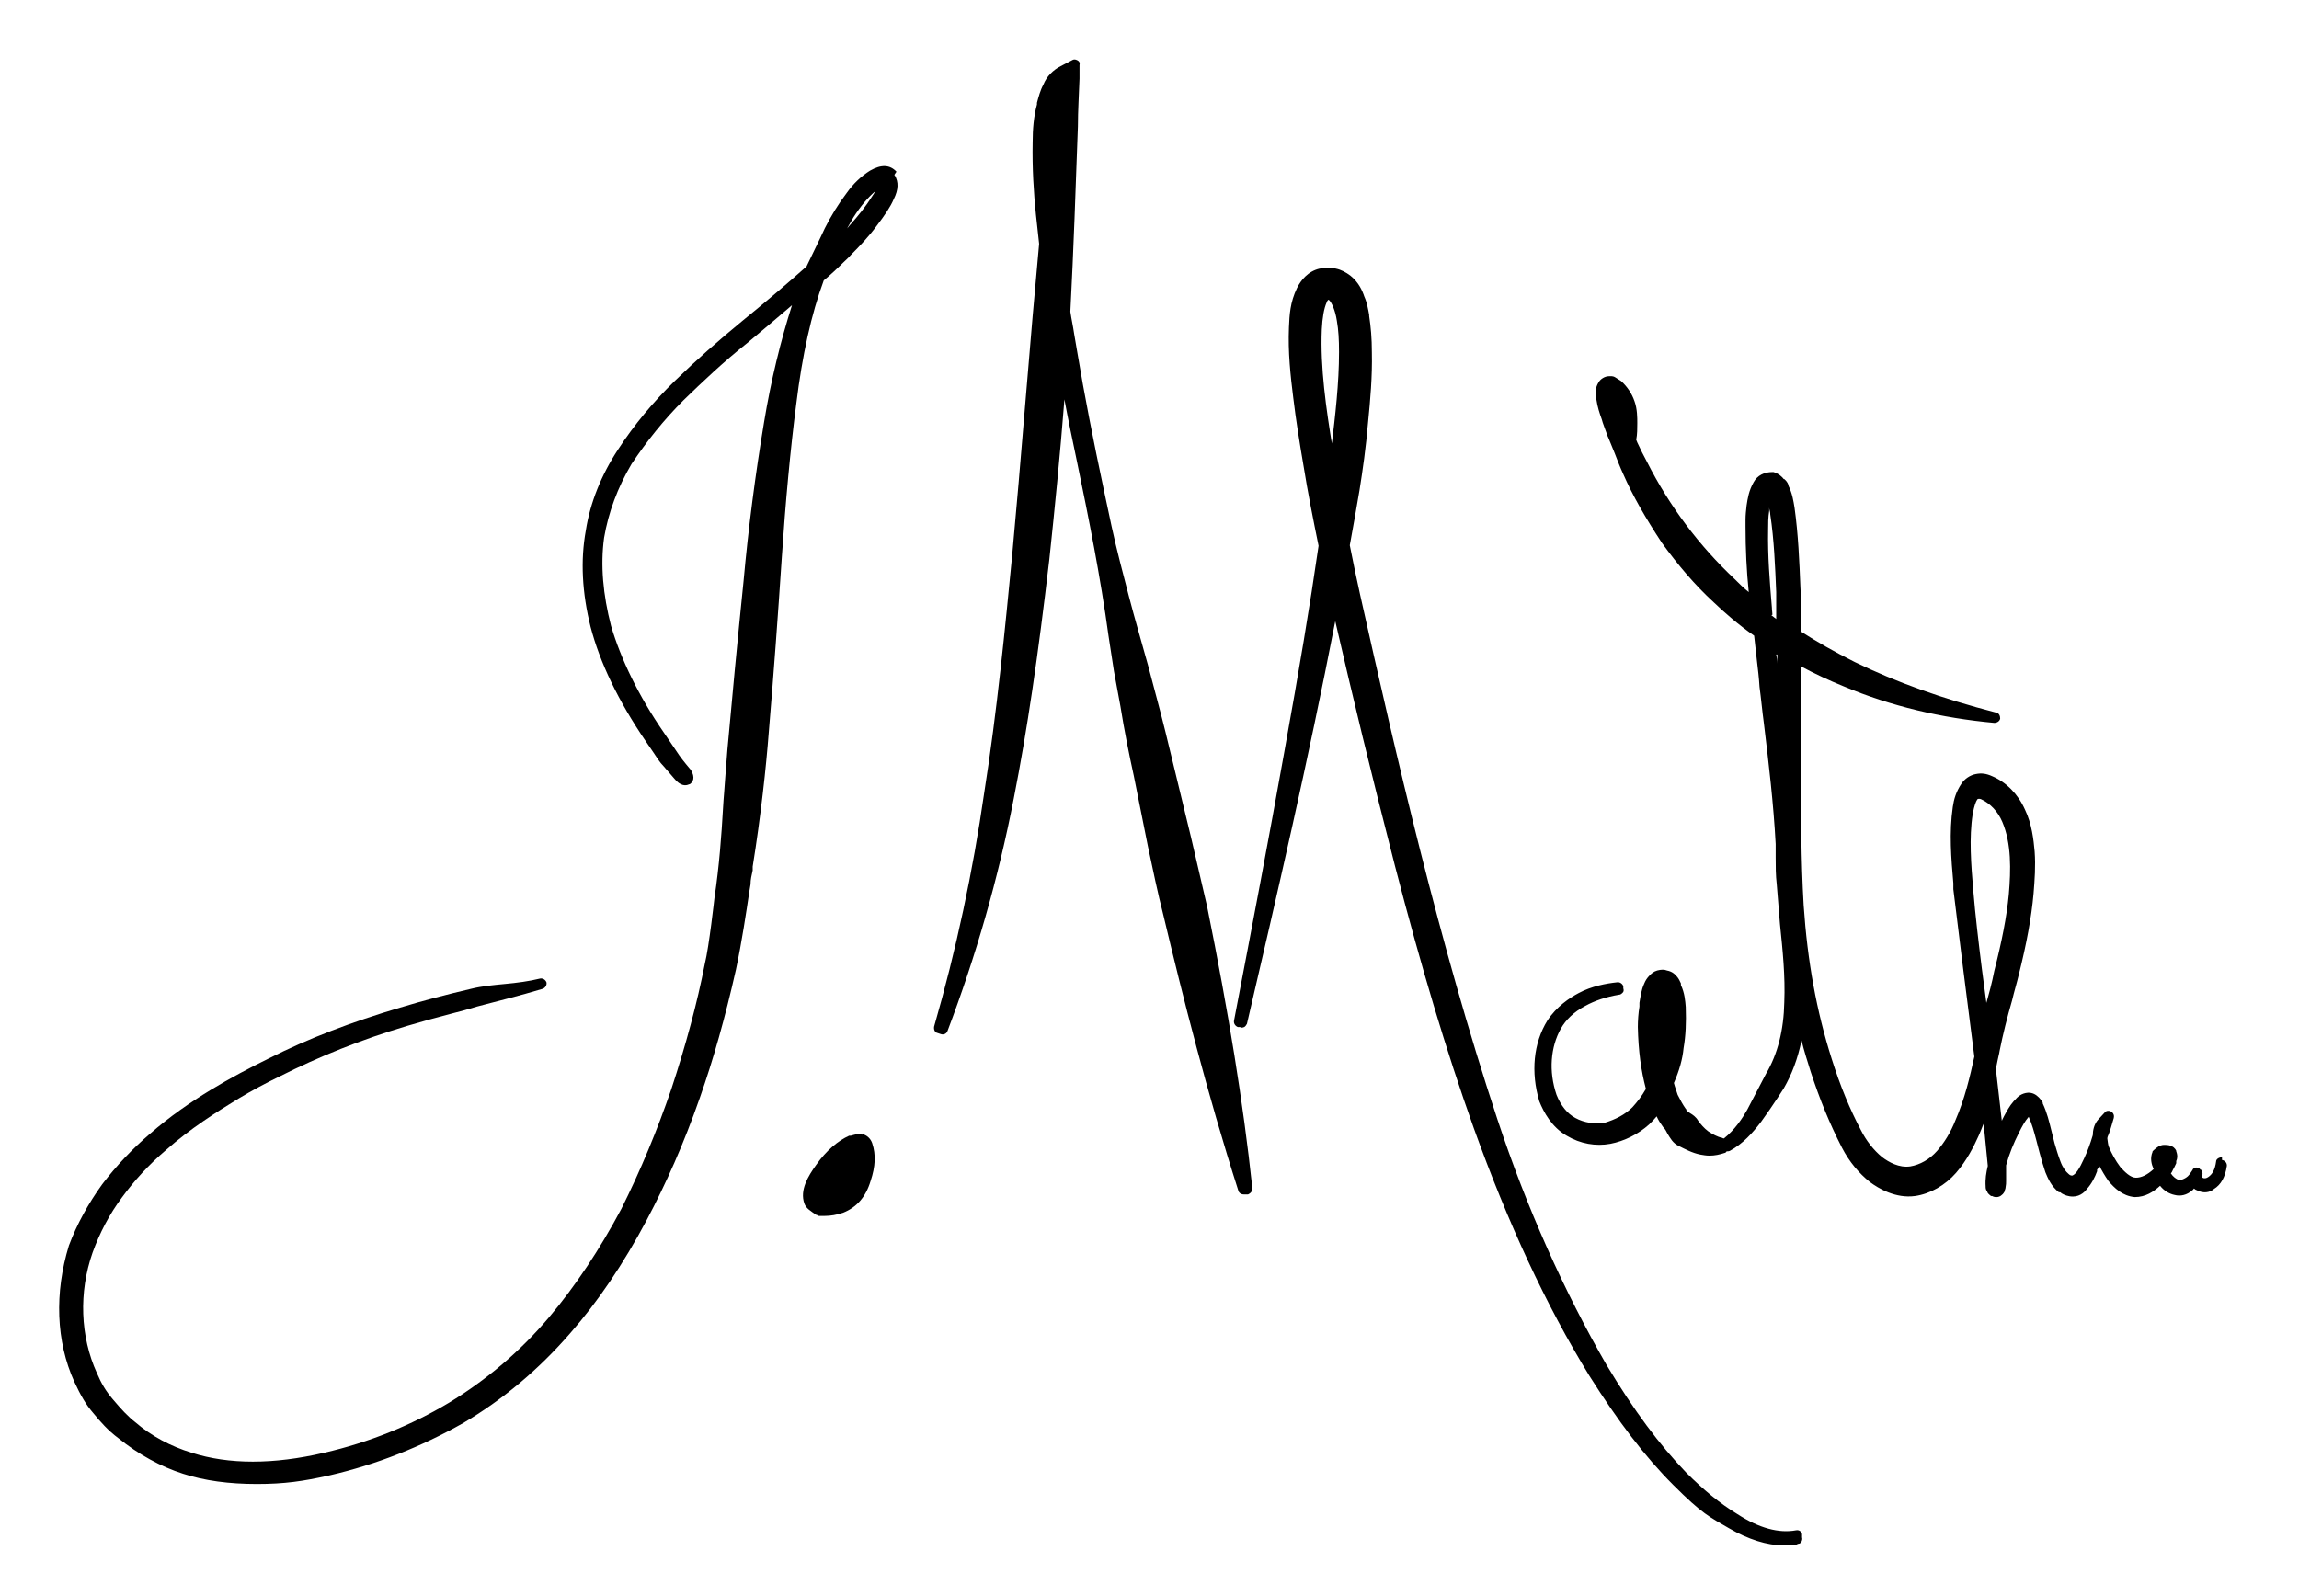 <?xml version="1.0" encoding="UTF-8"?>
<svg id="Calque_1" xmlns="http://www.w3.org/2000/svg" version="1.1" viewBox="0 0 427 296.5">
  <!-- Generator: Adobe Illustrator 29.6.1, SVG Export Plug-In . SVG Version: 2.1.1 Build 9)  -->
  <path d="M166.5,31.9c-1.2-1.3-2.8-1.4-4.9-.2,0,0,0,0,0,0-1.6,1-3.1,2.4-4.3,4.1-1.6,2.1-3,4.4-4.1,6.6l-.8,1.7c-.8,1.7-1.7,3.5-2.6,5.4-3.7,3.3-7.6,6.6-11.9,10.1-4.5,3.7-8.7,7.4-12.6,11.2-4,3.9-7.5,8.1-10.5,12.7-3.1,4.7-5.2,9.9-6,15.1-1,5.5-.7,11.5.9,17.9,1.7,6.5,5.1,13.7,10.3,21.3l1.3,1.9c.6.9,1.2,1.9,2,2.7.7.8,1.4,1.6,1.9,2.2,1.2,1.5,2.2,1.4,2.8,1.1,0,0,0,0,.1,0,.6-.4,1.1-1.2.2-2.7,0,0,0,0-.1-.1-1.1-1.3-1.9-2.3-2.6-3.4l-2.3-3.4c-4.7-6.8-8-13.7-9.8-19.8-1.5-5.8-2-11.3-1.3-16.4.8-4.7,2.5-9.3,5.1-13.7,2.8-4.2,6-8.2,9.6-11.8,3.5-3.4,7.5-7.2,11.8-10.6,2.9-2.4,5.7-4.8,8.4-7.1-2.1,6.6-3.9,13.9-5.2,21.8-1.6,9.6-2.9,19.5-3.8,29.5-1.1,10.7-2.2,22.4-3,31.3-.1,1.7-.3,3.5-.4,5.2-.1,1.8-.3,3.6-.4,5.5-.3,5.2-.7,10.8-1.6,16.8,0,0-1,9.1-1.8,12.3-1.4,7.2-3.5,15-6.2,23.2-2.6,7.6-5.7,15.1-9.3,22.3-4,7.5-8.5,14.3-13.4,20.1-5.4,6.4-11.7,11.7-18.6,15.9-7,4.2-14.9,7.4-23.2,9.3-9.4,2.2-17.7,2.2-24.6,0-3.9-1.2-7.5-3.1-10.5-5.7-1.3-1-2.6-2.4-4.2-4.3-1.2-1.4-2.1-2.9-2.9-4.8-3.1-6.8-3.4-15-.8-22.4,1.3-3.6,3.1-7.1,5.5-10.3,2.2-3,4.9-6,8.2-8.8,4.4-3.9,9.3-7,13.4-9.5,2.5-1.5,5.1-2.9,7.6-4.1,7.3-3.7,15.3-6.9,23.7-9.4,2.7-.8,5.6-1.6,8.3-2.3,1.6-.4,3.1-.8,4.7-1.3,3.4-.9,7.9-2,12.2-3.3.5-.2.8-.7.7-1.2-.2-.5-.7-.8-1.2-.7-2,.5-4.3.8-6.5,1-2.1.2-4.3.4-6.3.9-4.3,1-8.9,2.2-13.2,3.5-8.8,2.6-17,5.7-24.5,9.5-6.5,3.2-14.8,7.7-21.9,13.9-3.4,2.9-6.3,6-8.9,9.4-2.6,3.6-4.7,7.4-6.2,11.4-2.7,8.8-2.4,17.8,1,25.3,1.2,2.6,2.2,4.3,3.5,5.8,1.3,1.6,2.8,3.3,4.7,4.7,3.7,3,7.9,5.3,12,6.6,4,1.3,8.6,1.9,13.7,1.9s8.6-.5,13.5-1.6c8.7-2,17-5.3,24.8-9.7,7.3-4.3,14-9.9,19.9-16.7,5.1-5.8,9.9-12.9,14.2-21,3.6-6.8,6.9-14.2,9.9-22.8,2.5-7.1,4.7-14.9,6.7-23.8,1.1-5.2,1.9-10.6,2.5-14.6l.2-1.2c0-.9.2-1.7.4-2.6v-.7c1.5-9.3,2.5-18.5,3-25.1.9-10.7,1.7-21.6,2.4-32.2.7-10.5,1.6-20.2,2.7-28.7,1.1-9,2.8-16.7,5.1-22.9,1.2-1,2.5-2.2,3.7-3.4.4-.4.9-.8,1.3-1.3,1.7-1.7,3.4-3.5,4.8-5.4,1.6-2.1,2.6-3.6,3.2-5,.9-1.8.9-3.2.2-4.4,0,0,0,0-.1-.1ZM161.9,36.6s0,0,0,0c-1,1.6-2.4,3.4-4.2,5.4-.1.2-.3.3-.4.5.4-.7.8-1.4,1.2-2.1,1.4-2.2,2.8-3.8,4.1-4.9-.2.3-.4.7-.7,1.1Z"/>
  <path d="M412.7,215c-.5,0-1.1.3-1.1.8-.2,1.5-.7,2.4-1.5,2.9,0,0,0,0,0,0,0,0,0,0,0,0,0,0,0,0,0,0,0,0,0,0,0,0,0,0,0,0,0,0h0c-.3.2-.7.3-1,.1,0,0-.2-.1-.2-.2.3-.4.2-.9-.1-1.3h-.1c-.2-.3-.5-.4-.8-.4-.3,0-.6.2-.7.5-.4.6-.7,1.1-1.2,1.4-.5.3-1,.5-1.3.4-.5-.1-1.1-.6-1.5-1.2.2-.2.3-.5.4-.7.2-.3.4-.8.6-1.2,0,0,0-.1,0-.2v-.2c.2-.4.3-1,0-1.8,0,0,0,0,0-.1-.5-1.1-1.7-1.1-2.2-1.1h-.1c-.4,0-.8.2-1,.3-.3.2-.6.4-.9.7s-.2.2-.2.3c-.5,1.2-.2,2.3.2,3.2h0c-1.2,1.1-2.3,1.6-3.3,1.6-1,0-2.1-1.1-2.9-2-.9-1.2-1.6-2.5-2.1-3.7-.2-.5-.2-1-.3-1.6,0-.3.2-.6.3-.9s.3-.8.4-1.2l.5-1.7c.1-.4,0-.9-.5-1.2-.4-.2-.9-.2-1.2.2l-1.2,1.3c-.8.9-1,2.1-1,2.9-.5,1.7-1,3-1.6,4.3-.9,2-1.6,3-2.2,3.2-.2,0-.4,0-.7-.3-.5-.4-1.1-1.2-1.5-2.3-.5-1.3-.8-2.4-1.1-3.4-.2-.8-.4-1.6-.6-2.4-.4-1.6-.8-3.3-1.6-5,0,0,0,0,0-.1,0,0,0-.2-.1-.2-.1-.2-.3-.5-.6-.8-.6-.6-1.2-.9-2-.9-1.3.1-2,.8-2.5,1.4l-.2.2c-.8.9-1.3,1.9-1.8,2.8l-.3.6c0,0,0,.1-.1.2l-1.1-9.6c.1-.5.2-1,.3-1.5.1-.6.3-1.2.4-1.9.6-3,1.4-6.2,2.3-9.3.4-1.7.9-3.3,1.3-5,1.4-5.6,2.3-10.4,2.7-14.9.2-2.5.4-5.1.2-7.8-.2-2.2-.5-5.1-1.8-7.8-1.3-2.9-3.5-5.1-6.1-6.2-1.1-.5-2-.6-3-.4-1.1.2-2.1.9-2.7,1.8-1,1.5-1.4,2.9-1.6,4.3-.7,4.8-.3,9.6.1,14.2v1.1c.6,4.9,1.2,9.8,1.8,14.6l2.1,16.5c-.8,3.7-1.8,7.9-3.5,11.8-.9,2.3-2.1,4.2-3.4,5.7-1.4,1.6-3.2,2.6-5,2.9-2.1.3-4-.8-5.2-1.7-1.6-1.3-3-3.1-4-5.1-2-3.8-3.8-8.1-5.4-13.2-2.8-8.8-4.5-18.1-5.2-28.5-.5-8.5-.5-17.2-.5-25.7v-18.7c2.6,1.4,5.2,2.6,7.9,3.7,8.8,3.7,18.2,5.9,28,6.8.5,0,1-.3,1.1-.8,0-.5-.2-1-.7-1.1-10.1-2.6-18.7-5.7-26.3-9.4-3.8-1.9-7.1-3.8-9.9-5.6,0-2.6,0-5.2-.2-8.2-.2-4.9-.4-9.9-1.1-14.9-.2-1.2-.4-2.6-1.1-4,0-.3-.3-.9-.8-1.3h-.1c-.3-.4-.9-1-1.9-1.3,0,0-.1,0-.2,0-1.5,0-2.8.6-3.5,1.9-.9,1.6-1.1,3-1.3,4.3-.1.9-.2,1.8-.2,2.6,0,.4,0,.8,0,1.3,0,4.2.2,8.3.6,12.2-1-.8-1.8-1.6-2.6-2.4-6.6-6.2-12.1-13.5-16.3-21.8-.6-1.1-1.2-2.3-1.8-3.6l-.2-.5c.2-1,.2-2.1.2-3.1s0-2.6-.5-4c-.5-1.5-1.4-2.8-2.5-3.8,0,0,0,0,0,0-.3-.2-.6-.4-1.1-.7s-.9-.2-1.2-.2c-.7,0-1.5.5-1.8,1-.6.9-.6,1.5-.6,2s0,.8.1,1.3c.2,1.4.6,2.6,1,3.7.2.8.6,1.7.9,2.6.1.3.2.6.4,1,.4.9.7,1.8,1.1,2.7.5,1.3,1,2.6,1.6,3.9,1.7,3.9,4.1,8.1,7.2,12.8,2.9,4,6.1,7.8,9.6,11,2.1,2,4.5,4.1,7.5,6.2.2,1.5.3,3,.5,4.5.2,1.7.4,3.3.5,5,.3,2.2.5,4.5.8,6.7.9,7.4,1.8,15,2.2,22.5,0,.8,0,1.6,0,2.5,0,1.6,0,3.3.2,5l.6,7.4c.5,4.8,1,9.7.8,14.5-.1,5.1-1.2,9.6-3.4,13.3l-3.5,6.7c-.9,1.6-2.3,3.7-4.3,5.3,0,0-.2,0-.3-.1-1-.2-1.8-.7-2.6-1.2-.8-.6-1.4-1.3-1.9-2-.4-.7-1-1.1-1.5-1.4-.3-.2-.6-.4-.7-.6,0,0,0-.2-.1-.2-.5-.7-1-1.6-1.5-2.6-.2-.7-.5-1.4-.7-2.2,1-2.3,1.6-4.4,1.8-6.5.4-2.3.5-4.8.4-7.5,0,0,0,0,0-.1-.1-1.2-.2-2.6-.9-4.1,0,0,0-.1,0-.2,0,0,0-.2-.1-.3-.1-.2-.2-.5-.5-.9-.4-.5-.9-1.1-2-1.3-.5-.2-1-.2-1.8,0-.7.2-1.1.6-1.4.9-.5.5-.8,1-1,1.5-.6,1.3-.7,2.5-.9,3.6v.7c-.2,1.2-.3,2.6-.3,3.8.1,4.5.6,8.1,1.5,11.5-.8,1.4-1.6,2.4-2.5,3.4-1.4,1.4-3.2,2.3-5.2,2.9-1.6.3-3.8,0-5.4-.9-1.5-.8-2.7-2.3-3.5-4.3-1.5-4.4-1.1-8.9.8-12.3.9-1.6,2.4-3.1,4.5-4.2,1.8-1,3.9-1.7,6.3-2.1.3,0,.5-.2.7-.4.2-.2.2-.5.1-.8v-.4c-.2-.5-.7-.8-1.2-.7-1.9.2-4.7.7-7.1,2-1.7.9-4.1,2.5-5.8,5.1-2.6,4.2-3.1,9.6-1.5,15,.8,2,2.3,4.8,5.1,6.4,2.5,1.5,5.4,2,8.1,1.5,2.6-.5,5.2-1.8,7.2-3.6.5-.5,1-1,1.4-1.5.3.7.7,1.3,1.2,2,0,0,0,0,.1.1.3.3.5.7.7,1.1.5.8,1,1.8,2.1,2.3,1.2.6,2.5,1.3,4,1.6.6.1,1.1.2,1.7.2,1,0,1.9-.2,2.8-.5.2,0,.3-.2.4-.3.2,0,.4,0,.6-.1,2.4-1.3,4.2-3.3,5.8-5.4,1.1-1.5,2.1-3,3.1-4.5.4-.6.7-1.1,1.1-1.7,1.5-2.6,2.6-5.5,3.3-8.9.5,2,1.1,3.9,1.7,5.8,1.7,5.2,3.5,9.6,5.8,14.1,1.4,2.7,3.2,4.8,5.2,6.4,1.6,1.2,4.8,3.1,8.4,2.6,2.8-.4,5.6-2,7.6-4.3,2-2.3,3.3-4.9,4.2-6.9.3-.7.6-1.4.9-2.2,0,.6.1,1.1.2,1.7l.6,6.1c-.3,1.3-.5,2.4-.4,3.9,0,.2,0,.5.3.9,0,.2.3.5.7.8,0,0,0,0,.2,0,.5.3,1.3.3,1.8-.2.3-.2.4-.5.5-.6,0,0,0,0,0-.1.1-.3.2-.5.2-.7.1-.5.1-.8.1-1.2v-1.9c0-.3,0-.5,0-.7,0,0,0-.2,0-.3.6-2.2,1.4-4.1,2.4-6.1.6-1.2,1.1-2.1,1.7-2.8,0,0,0,0,.1-.1.6,1.3,1,2.8,1.4,4.3.2.8.4,1.6.6,2.3.3,1.2.7,2.5,1.1,3.7.5,1.2,1.1,2.6,2.5,3.7,0,0,0,0,.2,0,.1,0,.2.1.3.2.5.3,1.2.6,2.1.6,1.5,0,2.4-1.1,2.6-1.4.9-1,1.5-2.2,1.9-3.3v-.3c.2-.2.3-.5.4-.7.5.9,1,1.8,1.7,2.8,1.1,1.3,2.6,2.8,4.9,3,2,0,3.5-1,4.7-2.1.7.9,1.7,1.5,2.7,1.7,1.1.3,2.3,0,3.2-.8.2-.1.3-.3.4-.4,0,0,0,0,0,0,.2.2.4.3.7.4,1,.5,2.2.4,3-.3,1.3-.8,2.1-2.2,2.4-4.3,0,0,0,0,0-.1,0-.5-.4-.9-.9-1ZM329.2,114.2c0-.4-.1-.8-.1-1.3s0,0,0,0c-.4-4.8-.8-9.7-.7-14.5,0-1.1,0-2.3.2-3.5,0-.2,0-.4,0-.6,0,.4.2.8.2,1.3.7,4.6.9,9.6,1.1,14.4h0c0,1.7,0,3.4,0,5-.3-.2-.6-.5-.9-.7ZM329.9,121.6h.2c0,.7,0,1.2,0,1.7,0-.6-.1-1.2-.2-1.7ZM369,186.8l-.9-6.8c-.6-4.8-1.2-9.8-1.6-14.6-.4-4.8-.8-9.7-.1-14.2.3-1.6.6-2.3.8-2.6,0-.1.2-.2.3-.2s.3,0,.5.1c1.7.8,3.1,2.3,3.9,4.2,1.7,4,1.6,8.9,1.2,13.5-.4,4.2-1.3,8.7-2.7,14.2-.4,2.1-1,4.3-1.6,6.4Z"/>
  <path d="M334.7,285c-.1-.5-.6-.8-1.1-.7-3.2.6-6.9-.4-10.9-3,0,0,0,0,0,0-3.3-2-6.4-4.6-9.5-7.7-5-5.2-9.7-11.5-14.8-20-7.9-13.7-14.8-29.1-20.3-45.7-10.9-33-18.8-67.6-25.5-97.5-.7-3.1-1.3-6.1-1.9-9.1.3-1.7.6-3.4.9-5,.3-1.7.6-3.5.9-5.2.6-3.8,1.2-7.9,1.6-12.7.4-4,.8-8.5.7-12.9,0-2.7-.2-4.8-.5-6.8v-.2c-.2-1.1-.4-2.3-.9-3.4-.4-1.2-1.1-2.7-2.6-3.9-.8-.6-1.7-1.1-2.7-1.3-1-.3-2-.1-3,0-2.2.5-3.5,2.2-4.2,3.6-1.3,2.7-1.4,5-1.5,7.3-.2,4.6.3,9.1.8,13.1.5,4.2,1.2,8.5,1.9,12.6.8,5,1.8,10,2.8,14.9-1.6,11.1-3.6,23-6.4,38.5-2.8,15.7-5.9,32-9.3,49.7-.1.5.2,1,.7,1.2h.4c.3.2.5.1.8,0,.2-.1.4-.4.5-.6,5.5-23.6,11.4-49,16.4-74.8,3.2,13.9,6.7,28.4,11.1,45.5,4.9,18.9,9.5,34.3,14.6,48.6,6.4,17.8,13.4,32.9,21.5,46.1,5.3,8.4,10.2,14.9,15.6,20.3s6.7,5.9,10.3,8c3.6,2.1,7.1,3.2,10.2,3.2s1.8,0,2.7-.3c.3,0,.5-.2.6-.4.1-.2.2-.5.1-.8v-.4ZM247.5,83.2c-1.2-7.3-2.3-14.9-2-22,.1-2.1.4-3.9.9-5,.1-.3.2-.4.3-.5,0,0,0,0,.1,0,0,0,0,0,0,0,0,0,0,0,0,0,0,0,0,0,0,0,.5.4,1.2,1.9,1.5,3.9.3,1.7.4,3.5.4,5.8,0,5.8-.7,11.8-1.4,17.6Z"/>
  <path d="M221.2,155.5s0,0,0,0l-3.1-12.8c-1.1-4.6-2.2-9.1-3.2-12.8l-1.7-6.4-1.8-6.4c-1.2-4.2-2.3-8.5-3.4-12.8-1.1-4.3-2-8.6-2.9-12.9-2.1-9.9-3.7-18.1-5-25.9-.2-1.1-.4-2.3-.6-3.5-.2-1.4-.5-2.7-.7-4.1.6-11.5,1-23.2,1.4-34.4,0-3,.2-5.9.3-8.9v-2.5c.1-.4,0-.7-.4-.9s-.7-.2-1,0l-2.1,1.1c-1.4.7-2.6,1.9-3.2,3.4-.6,1.1-.9,2.3-1.2,3.4v.3c-.6,2.2-.8,4.6-.8,7-.1,4.8.2,9.5.6,13.4l.6,5.5-1.2,13.4c-.5,5.9-1,11.8-1.5,17.8-.7,8.7-1.5,17.8-2.3,26.6-1.3,13.4-2.8,29-5.2,44.2-2.1,14.6-5.2,29.2-9.3,43.4-.1.5.1,1.1.6,1.2l.6.2c.5.2,1.1,0,1.3-.6,5.2-13.7,9.4-28.2,12.3-43.2,2.5-12.7,4.5-26.4,6.6-44.4,1-9.4,2-19.4,2.8-29.7.7,3.8,1.5,7.6,2.3,11.4,2.2,10.6,4.4,21.6,5.9,32.6l1,6.5,1.2,6.5c.7,4.4,1.6,8.9,2.5,13l2.6,13c.9,4.2,1.8,8.6,2.9,12.9,3.6,15.1,8.1,33,13.9,51.1.1.4.5.7,1,.7s.1,0,.2,0h.6c.5-.2.9-.7.8-1.2-1.7-15.9-4.4-32.5-8.4-52.3l-3-12.9Z"/>
  <path d="M160.1,210.8c-.6-.3-1.3,0-2.1.2h-.3c-2,.9-4.2,2.7-6.1,5.4-1.5,2.1-3.1,4.7-2.2,7.2.3.9,1.2,1.4,2.2,2.1h.1c.1.1.3.2.4.2.3,0,.7,0,1,0,1.2,0,2.3-.2,3.5-.6,2.5-1,4.2-2.9,5.1-5.9.9-2.7,1-4.9.3-7-.3-.9-1-1.5-1.8-1.7Z"/>
</svg>